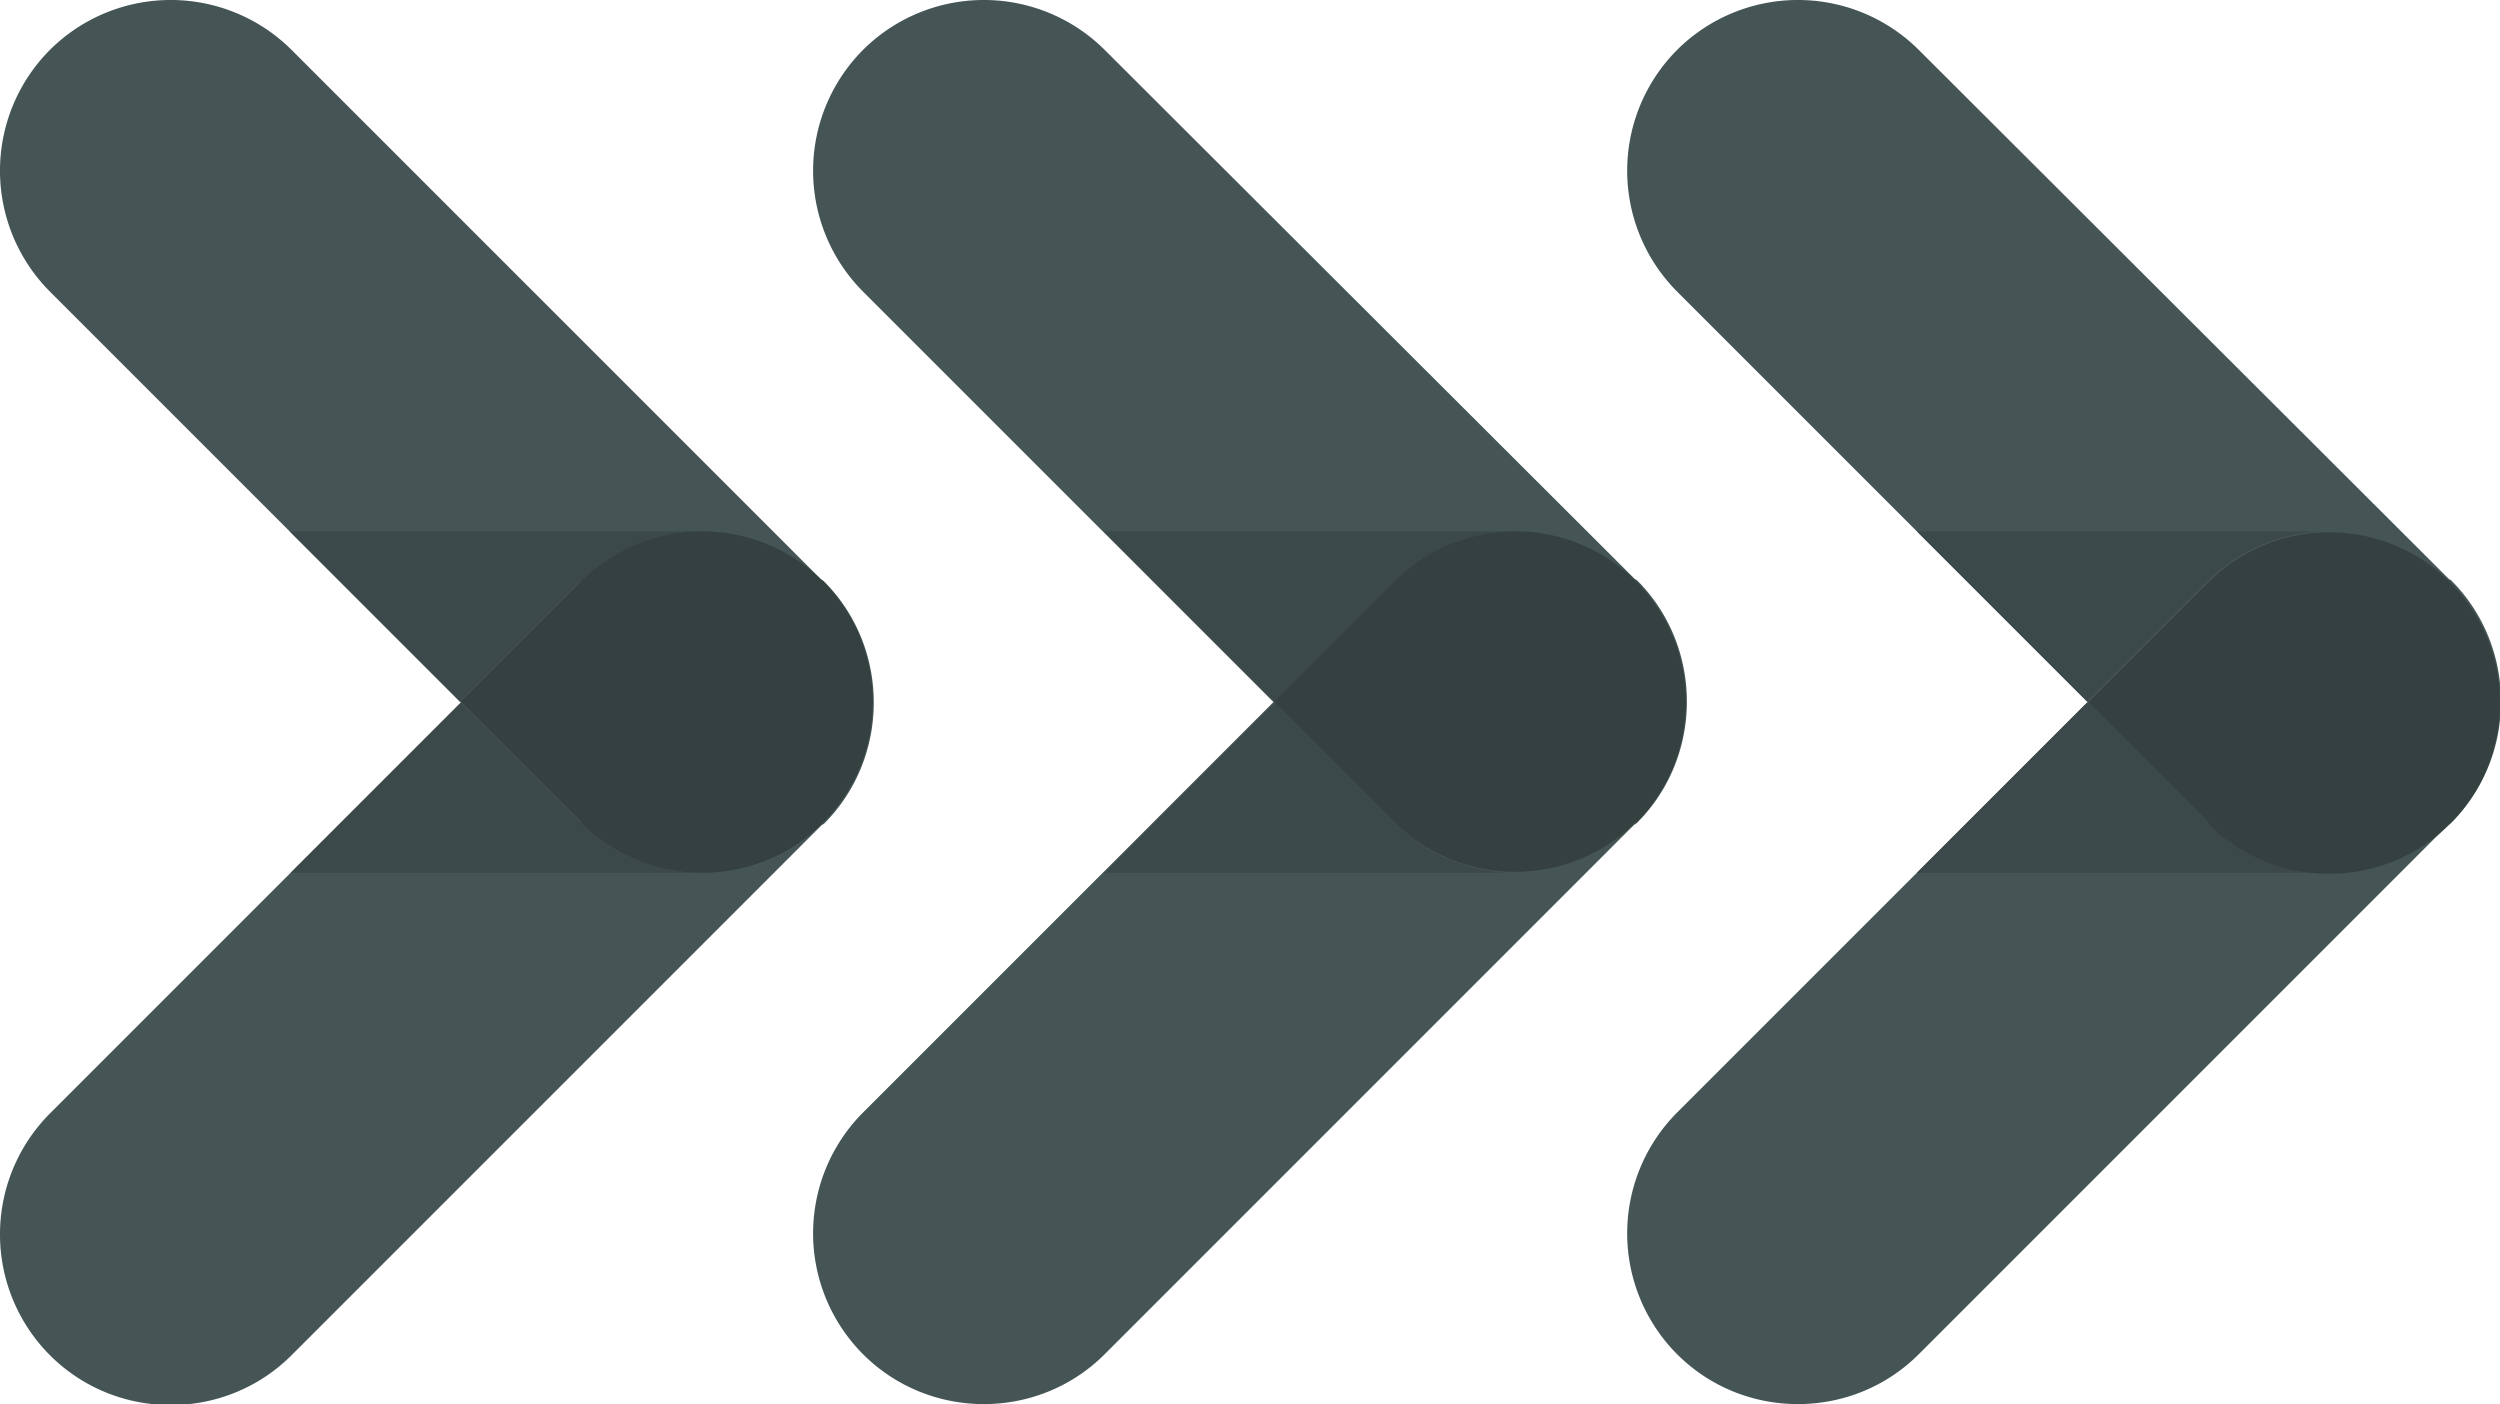<svg xmlns="http://www.w3.org/2000/svg" data-name="Layer 2" viewBox="0 0 25.55 14.35"><g data-name="Arrows Grey Hex"><path d="M.51 2.98a1.75 1.75 0 0 1 0-2.47 1.75 1.75 0 0 1 2.47 0l5.41 5.41s.02.01.03.02c.34.34.51.79.51 1.24s-.17.9-.51 1.24c0 0-.02.01-.03.02l-5.41 5.41c-.68.68-1.79.68-2.47 0a1.75 1.75 0 0 1 0-2.47l4.2-4.2zm12.51 4.19-4.2 4.2a1.75 1.75 0 0 0 0 2.47c.68.68 1.79.68 2.47 0l5.41-5.41s.02-.01.03-.02c.34-.34.51-.79.51-1.24s-.17-.9-.51-1.24c0 0-.02-.01-.03-.02L11.29.51a1.75 1.75 0 0 0-2.47 0 1.75 1.75 0 0 0 0 2.47l4.2 4.2Zm8.32 0-4.2 4.2a1.75 1.75 0 0 0 0 2.47c.68.68 1.79.68 2.47 0l5.41-5.41s.02-.01.03-.02c.34-.34.51-.79.51-1.24s-.17-.9-.51-1.24c0 0-.02-.01-.03-.02L19.61.51a1.75 1.75 0 0 0-2.47 0 1.75 1.75 0 0 0 0 2.47l4.2 4.2Z" style="fill:#455555"/><path d="m19.59 8.92 1.74-1.74 1.23 1.23c.34.34.79.51 1.23.51h-4.21Zm4.21-3.49h-4.21l1.74 1.74 1.23-1.23c.34-.34.79-.51 1.23-.51Zm-8.31 0h-4.21l1.74 1.74 1.23-1.23c.34-.34.79-.51 1.23-.51Zm0 3.49c-.45 0-.9-.17-1.23-.51l-1.23-1.23-1.74 1.74h4.21ZM5.94 5.94c.34-.34.79-.51 1.23-.51H2.96L4.7 7.17l1.23-1.23Zm1.23 2.98c-.45 0-.9-.17-1.23-.51L4.71 7.18 2.97 8.92h4.21Z" style="fill:#3b494a;opacity:.95"/><path d="m22.57 8.41-1.23-1.23 1.23-1.23a1.75 1.75 0 0 1 2.47 0c.68.68.68 1.79 0 2.47s-1.79.68-2.47 0Zm-5.85 0c.68-.68.68-1.79 0-2.47a1.75 1.75 0 0 0-2.47 0l-1.23 1.23 1.23 1.23c.68.68 1.79.68 2.47 0Zm-10.78 0c.68.68 1.79.68 2.47 0s.68-1.79 0-2.47a1.75 1.75 0 0 0-2.47 0L4.71 7.17 5.94 8.4Z" style="fill:#333f3f;opacity:.9"/></g></svg>